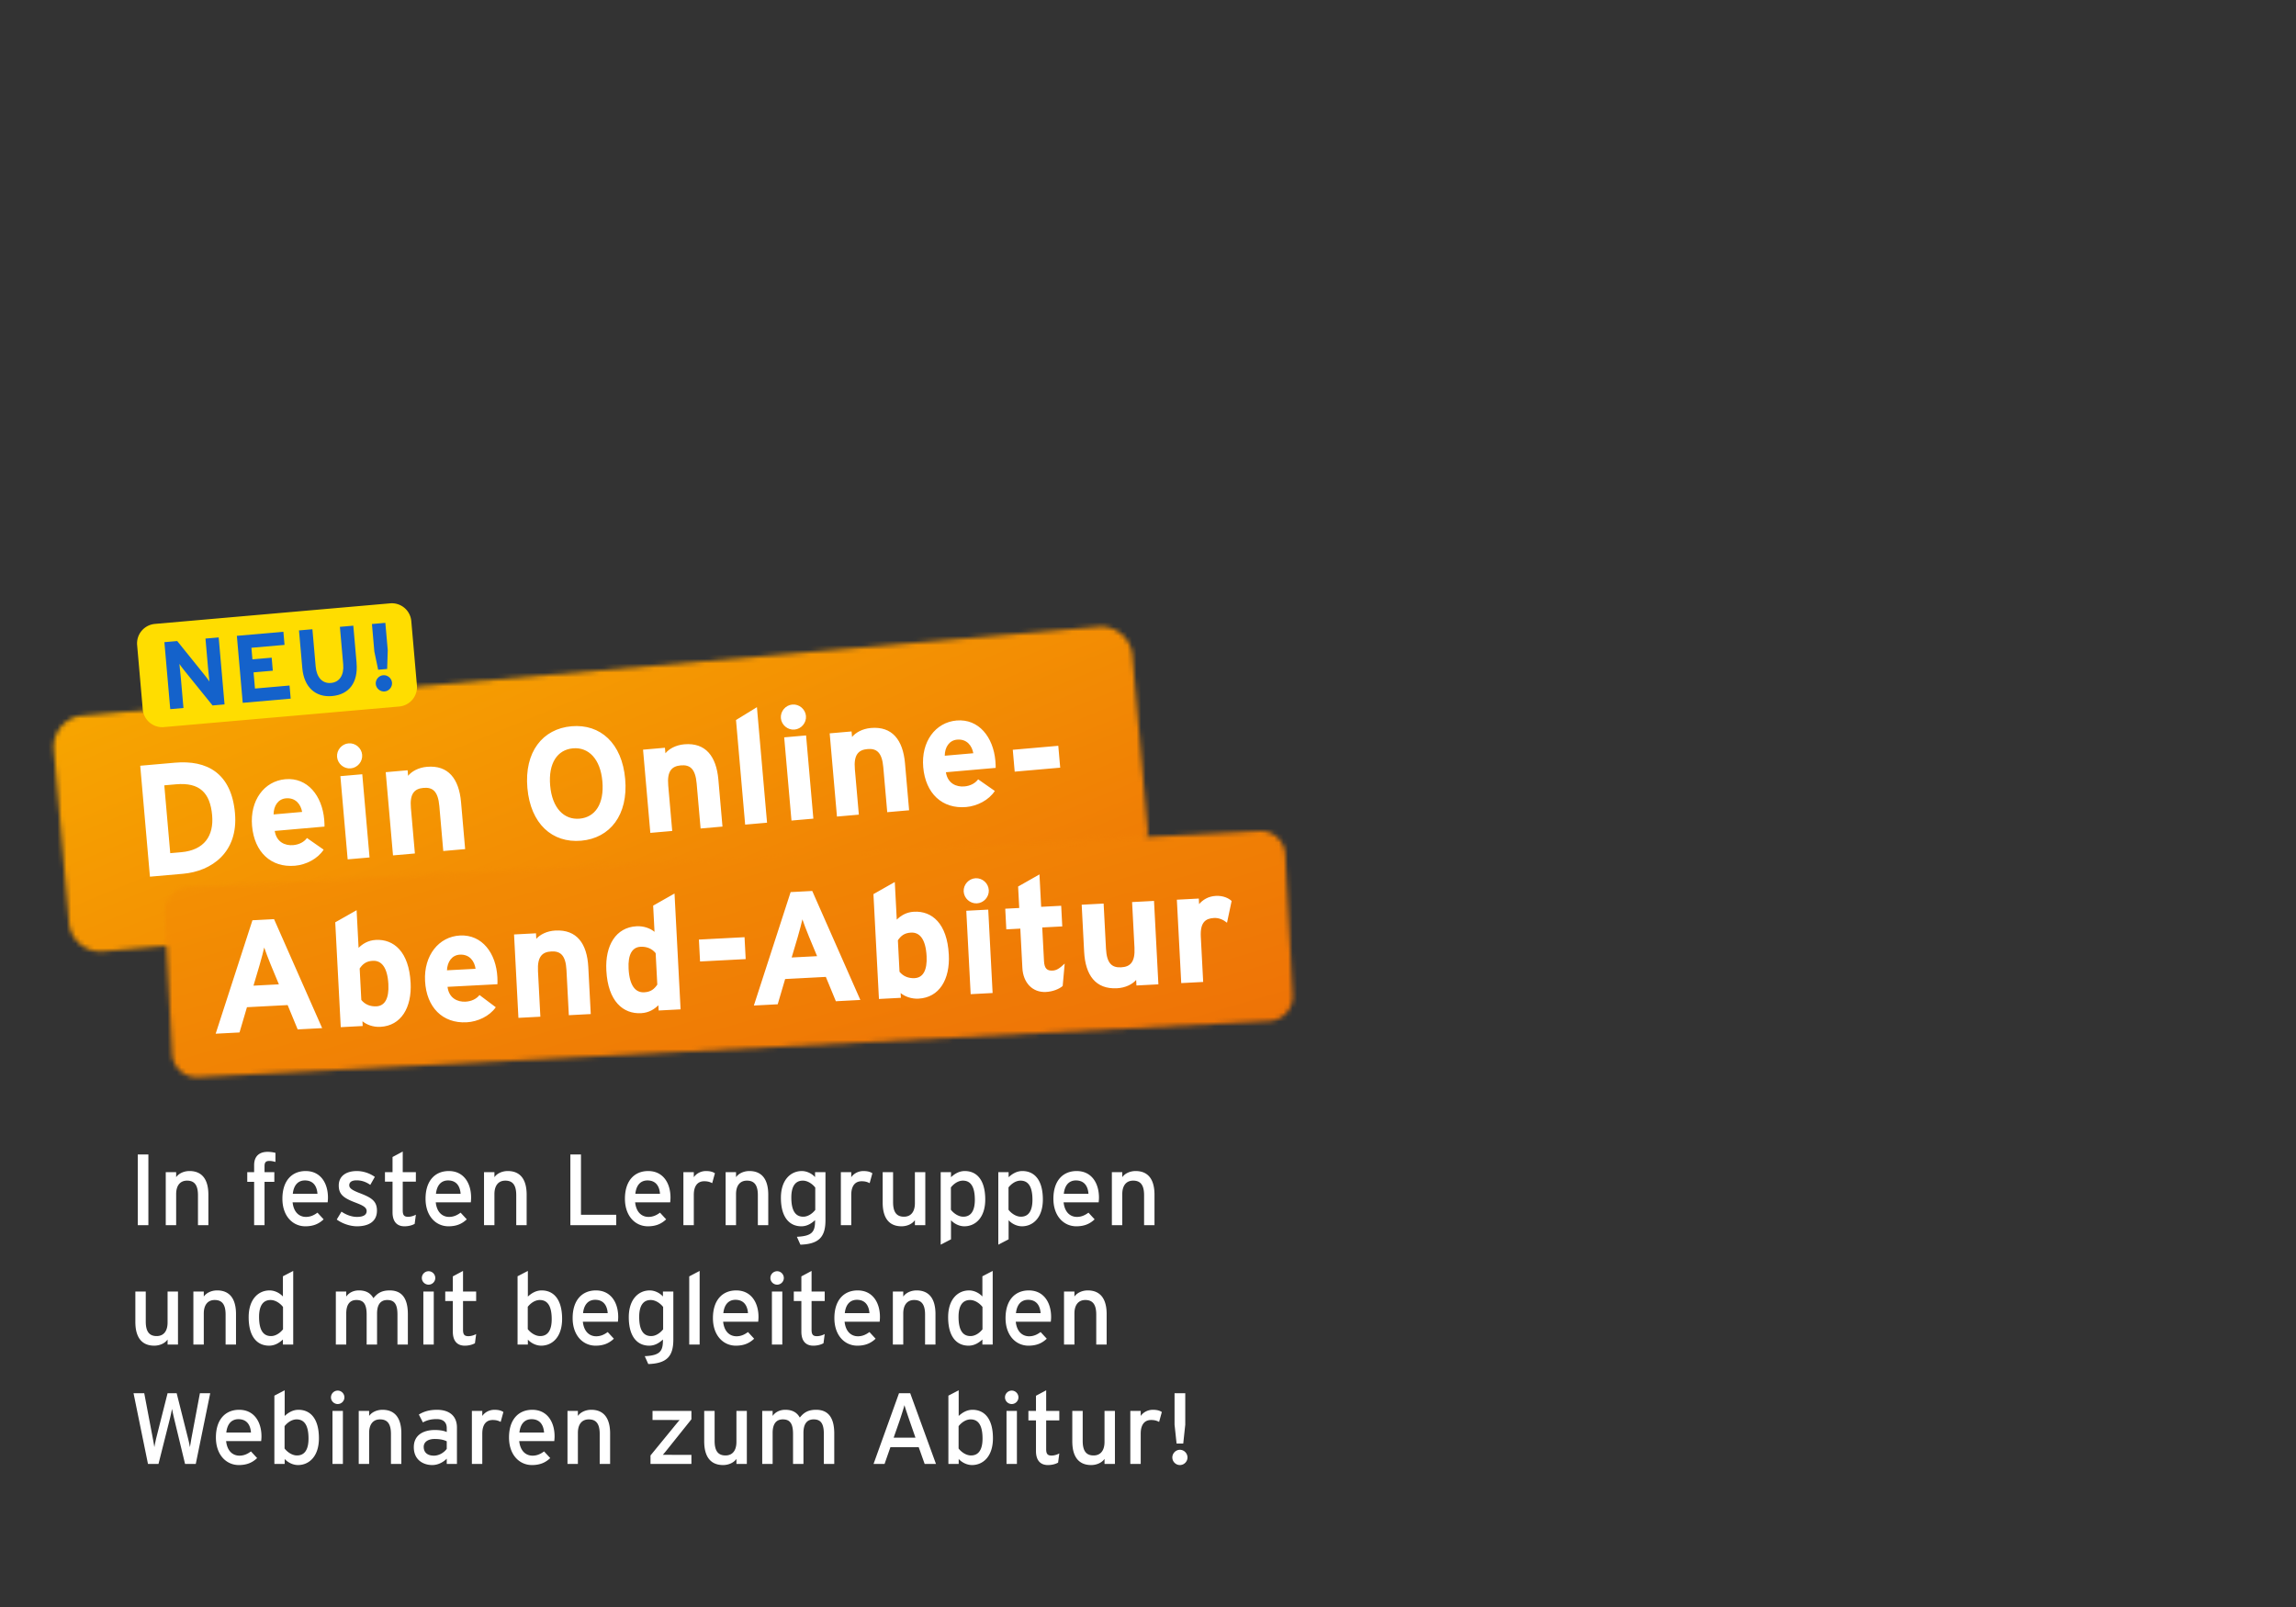 <?xml version="1.0" encoding="UTF-8"?>
<svg xmlns="http://www.w3.org/2000/svg" width="500" height="350" fill="none">
  <rect width="100%" height="100%" fill="#333333" stroke="none"/>
  <mask id="a" width="239" height="72" x="11" y="136" maskUnits="userSpaceOnUse" style="mask-type:luminance">
    <path fill="#fff" d="M239.159 136.51 17.984 155.853a6.872 6.872 0 0 0-6.276 6.791v.094c0 .187.008.374.025.561l3.296 37.66a6.874 6.874 0 0 0 7.449 6.248l221.175-19.343a6.871 6.871 0 0 0 6.25-7.446l-3.295-37.66a6.875 6.875 0 0 0-7.449-6.248Z"></path>
  </mask>
  <g mask="url(#a)">
    <path fill="url(#b)" d="m215.599 52.484-228.933 94.322 59.682 144.74 228.933-94.322-59.682-144.74Z"></path>
  </g>
  <path fill="#fff" d="M51.173 177.141c.744 8.492-5.09 12.619-11.306 13.163l-7.215.633-2.113-24.162 7.564-.663c6.905-.603 12.3 2.193 13.074 11.029h-.004Zm-4.974.434c-.434-4.935-2.751-7.204-7.862-6.758l-2.556.225 1.293 14.774 2.381-.208c5.077-.442 7.13-3.617 6.744-8.033ZM70.604 178.502c.06.688.068 1.177.064 1.525l-10.842.948c.391 2.469 2.3 3.243 4.026 3.09 1.314-.115 2.377-.693 2.998-1.547l3.63 2.533c-1.287 1.993-3.817 3.29-6.237 3.502-5.212.455-8.852-2.949-9.353-8.679-.485-5.559 2.661-9.762 7.253-10.166 4.834-.421 8.006 3.613 8.461 8.789v.005Zm-4.809-1.666c-.28-1.611-1.39-3.15-3.529-2.963-1.726.153-2.674 1.662-2.687 3.507l6.216-.544ZM78.866 164.387c.131 1.483-1.004 2.835-2.492 2.966-1.484.132-2.836-1.003-2.968-2.486-.127-1.483 1.004-2.835 2.492-2.966 1.484-.132 2.836 1.003 2.968 2.486Zm1.611 22.364-4.766.416-1.586-18.122 4.766-.417 1.586 18.123ZM101.298 184.932l-4.766.416-.859-9.805c-.285-3.242-1.475-4.114-3.444-3.944-1.969.17-3.023 1.237-2.747 4.378l.868 9.907-4.766.416-1.586-18.122 4.766-.417.106 1.207c.753-.935 2.211-1.793 4.107-1.959 4.626-.404 6.978 2.588 7.424 7.697l.893 10.217.004.009ZM136.146 169.674c.684 7.803-3.291 12.878-9.575 13.43-6.319.553-11.042-3.693-11.723-11.496-.684-7.799 3.291-12.878 9.609-13.431 6.285-.548 11.008 3.698 11.689 11.501v-.004Zm-4.966.506c-.43-4.901-3.023-7.493-6.408-7.196-3.384.298-5.391 3.218-4.962 8.122.43 4.901 3.023 7.493 6.408 7.196 3.384-.298 5.391-3.218 4.962-8.122ZM157.337 180.027l-4.767.417-.858-9.805c-.285-3.243-1.476-4.114-3.444-3.944-1.969.174-3.023 1.236-2.747 4.377l.867 9.907-4.766.417-1.586-18.123 4.766-.416.107 1.207c.752-.935 2.211-1.794 4.107-1.96 4.626-.403 6.977 2.589 7.424 7.697l.893 10.218.004.008ZM167.04 179.181l-4.767.417-1.994-22.781 4.558-2.796 2.203 25.165v-.005ZM175.514 155.933c.131 1.484-1.004 2.835-2.492 2.967-1.484.132-2.836-1.003-2.968-2.486-.131-1.484 1.004-2.835 2.492-2.967 1.484-.132 2.836 1.003 2.968 2.486Zm1.611 22.365-4.766.416-1.586-18.122 4.766-.417 1.586 18.123ZM197.98 176.474l-4.766.417-.859-9.805c-.285-3.243-1.476-4.114-3.444-3.944-1.969.17-3.023 1.236-2.747 4.377l.867 9.907-4.766.417-1.586-18.123 4.766-.416.107 1.207c.752-.935 2.211-1.794 4.107-1.96 4.626-.403 6.977 2.589 7.424 7.697l.893 10.218.004.008ZM216.764 165.717c.06.689.068 1.177.064 1.526l-10.842.948c.391 2.469 2.3 3.243 4.027 3.09 1.313-.115 2.376-.693 2.997-1.547l3.631 2.533c-1.288 1.989-3.818 3.289-6.237 3.502-5.213.454-8.853-2.95-9.354-8.679-.485-5.559 2.661-9.763 7.253-10.166 4.835-.421 8.006 3.612 8.461 8.789v.004Zm-4.808-1.666c-.281-1.611-1.391-3.149-3.529-2.962-1.727.153-2.675 1.662-2.688 3.506l6.217-.544ZM230.881 167.196l-9.911.867-.417-4.764 9.911-.867.417 4.764Z"></path>
  <mask id="c" width="247" height="55" x="35" y="180" maskUnits="userSpaceOnUse" style="mask-type:luminance">
    <path fill="#fff" d="M274.249 181.005 40.96 193.224a5.373 5.373 0 0 0-5.085 5.648l1.608 30.648a5.37 5.37 0 0 0 5.646 5.083l233.288-12.223a5.37 5.37 0 0 0 5.086-5.644l-1.608-30.648a5.37 5.37 0 0 0-5.361-5.092c-.094 0-.191 0-.285.009Z"></path>
  </mask>
  <g mask="url(#c)">
    <path fill="url(#d)" d="M262.055 114.412 21.152 185.285l34.173 116.066 240.904-70.874-34.174-116.065Z"></path>
  </g>
  <path fill="#fff" d="m70.158 223.922-5.332.281-2.186-5.3-8.86.463-1.62 5.5-5.192.272 8.006-24.706 4.707-.246 10.477 23.741v-.005Zm-9.422-9.533-1.79-4.313c-.557-1.394-1.119-2.823-1.408-3.711-.195.914-.603 2.393-1.012 3.834l-1.326 4.475 5.54-.289-.004.004ZM89.423 214.032c.284 5.432-2.08 9.372-6.578 9.61-1.594.085-3.01-.468-3.916-1.216l.055 1.037-4.779.251-1.199-22.836 4.652-2.639.43 8.198c.858-.841 2.032-1.632 3.762-1.725 3.878-.204 7.215 2.537 7.568 9.32h.005Zm-4.843.357c-.196-3.735-1.522-5.227-3.393-5.129-1.488.076-2.215.739-2.862 1.674l.358 6.851c.778.965 1.917 1.462 3.299 1.39 1.837-.098 2.755-1.742 2.594-4.786h.004ZM108.314 212.834c.038.693.025 1.177.013 1.526l-10.868.569c.302 2.482 2.185 3.32 3.916 3.23 1.314-.068 2.398-.612 3.048-1.445l3.542 2.661c-1.356 1.946-3.929 3.153-6.352 3.281-5.226.272-8.746-3.256-9.048-8.998-.293-5.571 2.998-9.664 7.602-9.907 4.847-.255 7.875 3.889 8.147 9.079v.004Zm-4.75-1.832c-.225-1.619-1.279-3.196-3.422-3.081-1.73.089-2.73 1.564-2.806 3.408l6.228-.327ZM128.654 220.858l-4.779.251-.515-9.826c-.17-3.252-1.33-4.165-3.303-4.059-1.973.102-3.066 1.13-2.9 4.28l.519 9.932-4.779.251-.953-18.165 4.779-.251.064 1.211c.787-.909 2.271-1.717 4.175-1.814 4.639-.243 6.884 2.83 7.152 7.952l.536 10.242.004-.004ZM148.212 219.834l-4.779.25-.059-1.143c-.859.842-2.033 1.632-3.763 1.726-3.878.204-7.216-2.538-7.568-9.321-.285-5.431 2.079-9.371 6.577-9.609 1.595-.085 3.01.467 3.916 1.215l-.298-5.708 4.652-2.639 1.322 25.224v.005Zm-5.072-5.39-.357-6.851c-.778-.964-1.918-1.462-3.3-1.389-1.837.097-2.755 1.738-2.593 4.785.195 3.736 1.522 5.228 3.393 5.13 1.488-.076 2.215-.739 2.861-1.679l-.004.004ZM162.388 208.89l-9.936.518-.251-4.773 9.936-.518.251 4.773ZM187.359 217.785l-5.332.281-2.185-5.3-8.861.463-1.62 5.5-5.192.272 8.007-24.706 4.706-.247 10.477 23.741v-.004Zm-9.422-9.533-1.79-4.314c-.561-1.394-1.118-2.822-1.408-3.71-.195.914-.603 2.393-1.011 3.834l-1.327 4.475 5.54-.289-.004.004ZM206.624 207.891c.285 5.431-2.075 9.371-6.578 9.609-1.59.085-3.01-.467-3.916-1.215l.056 1.037-4.779.251-1.199-22.836 4.651-2.64.429 8.199c.859-.842 2.033-1.632 3.763-1.726 3.878-.204 7.216 2.538 7.569 9.321h.004Zm-4.839.357c-.195-3.736-1.522-5.228-3.393-5.13-1.488.076-2.215.739-2.861 1.674l.357 6.852c.778.964 1.918 1.462 3.299 1.389 1.837-.097 2.756-1.742 2.598-4.785ZM215.332 193.87c.076 1.487-1.102 2.8-2.594 2.877-1.492.076-2.798-1.101-2.879-2.593-.076-1.487 1.102-2.796 2.59-2.877 1.488-.081 2.802 1.101 2.878 2.588l.005.005Zm.829 22.406-4.779.251-.953-18.165 4.779-.251.953 18.165ZM231.858 209.867l-.438 4.879c-.765.663-2.155 1.225-3.643 1.301-2.943.153-4.966-2.032-5.132-5.215l-.451-8.581-3.049.162-.233-4.497 3.048-.161-.246-4.671 4.651-2.64.37 7.06 4.362-.23.234 4.497-4.362.229.382 7.302c.09 1.73.736 2.146 1.88 2.087.867-.047 1.505-.459 2.627-1.526v.004ZM252.259 214.385l-4.775.251-.064-1.211c-.786.909-2.27 1.717-4.175 1.814-4.639.243-6.884-2.83-7.152-7.952l-.535-10.242 4.779-.251.514 9.826c.17 3.251 1.327 4.165 3.304 4.059 1.973-.102 3.065-1.131 2.9-4.28l-.519-9.932 4.775-.251.952 18.165-.004.004ZM268.211 196.233l-1.003 4.734c-.799-.65-1.756-1.088-2.832-1.032-1.87.097-3.04.956-2.874 4.105l.515 9.826-4.779.251-.953-18.165 4.779-.25.064 1.211c.787-.91 1.96-1.7 3.657-1.79 1.556-.08 2.767.481 3.426 1.106v.004Z"></path>
  <path fill="#FD0" d="M33.728 135.89a4.25 4.25 0 0 0-3.865 4.603l1.225 14a4.251 4.251 0 0 0 4.605 3.863l51.234-4.48a4.25 4.25 0 0 0 3.865-4.603l-1.225-14.004a4.251 4.251 0 0 0-4.604-3.863l-51.235 4.48v.004Z"></path>
  <path fill="#1462CB" d="m48.894 153.417-2.606.23-6.054-7.493c-.404-.51-.944-1.199-1.166-1.556.047.544.251 2.372.324 3.184l.56 6.417-2.878.251-1.275-14.591 2.793-.242 5.846 7.259c.404.51.944 1.199 1.165 1.556-.046-.54-.25-2.372-.318-3.183l-.54-6.172 2.878-.25 1.276 14.59h-.005ZM63.304 152.159l-10.447.914-1.276-14.591 10.133-.884.25 2.856-7.215.629.221 2.521 4.193-.366.246 2.835-4.192.366.31 3.523 7.526-.659.25 2.856ZM77.645 144.416c.37 4.228-1.628 6.863-5.336 7.186-3.525.311-6.11-1.861-6.48-6.111l-.718-8.19 2.92-.255.715 8.147c.204 2.334 1.459 3.715 3.317 3.553 1.858-.161 2.878-1.7 2.674-4.033l-.719-8.19 2.921-.255.715 8.148h-.009ZM84.44 141.657l-.128 4.042-1.96.17-.83-3.961-.526-6.001 2.92-.255.528 6.001-.004.004Zm.93 7.017c.086.961-.658 1.845-1.615 1.925-.957.081-1.841-.658-1.926-1.615-.085-.96.659-1.844 1.616-1.925.956-.081 1.845.659 1.926 1.615Z"></path>
  <path fill="#fff" d="M32.314 251.441v15.4h-2.31v-15.4h2.31ZM45.38 260.219v6.622h-2.267v-6.534c0-2.332-.88-3.168-2.376-3.168-1.518 0-2.376 1.078-2.376 2.948v6.754h-2.266v-11.55h2.266v1.1c.572-.836 1.716-1.342 2.904-1.342 2.684 0 4.114 1.76 4.114 5.17ZM59.984 251.089v1.98c-.528-.154-.924-.22-1.32-.22-.748 0-1.056.286-1.056 1.122v1.32h2.134v2.112h-2.134v9.438h-2.266v-9.438h-1.496v-2.112h1.496v-1.518c0-2.112 1.298-2.904 2.926-2.904a6.9 6.9 0 0 1 1.716.22ZM66.558 255.049c3.278 0 4.862 2.662 4.862 5.786 0 .418-.044.792-.066 1.034h-7.633c.242 2.222 1.495 3.168 2.904 3.168.968 0 1.737-.352 2.507-.924l1.343 1.452c-1.012.968-2.222 1.518-3.982 1.518-2.706 0-4.994-2.178-4.994-6.006 0-3.916 2.067-6.028 5.06-6.028Zm-2.794 4.95h5.368c-.11-1.584-.858-2.904-2.728-2.904-1.517 0-2.441 1.056-2.64 2.904ZM78.195 259.801c2.574.99 3.894 1.694 3.894 3.872 0 2.552-2.068 3.41-4.334 3.41-1.562 0-3.256-.616-4.422-1.474l1.034-1.716c1.078.748 2.288 1.144 3.366 1.144 1.43 0 2.112-.462 2.112-1.276 0-.88-1.012-1.298-2.684-1.936-2.486-.968-3.388-1.804-3.388-3.63 0-2.068 1.628-3.146 3.938-3.146 1.452 0 2.882.528 3.916 1.276l-.99 1.738c-.946-.66-1.892-.99-2.992-.99s-1.584.44-1.584 1.056c0 .572.396.99 2.134 1.672ZM88.893 265.015c.594 0 1.254-.22 1.672-.462l-.264 2.002c-.55.308-1.32.528-2.222.528-1.606 0-2.596-.99-2.596-3.058v-6.666h-1.65v-2.068h1.65v-3.3l2.222-1.188v4.488h2.86v2.068h-2.86v6.27c0 1.078.352 1.386 1.188 1.386ZM97.732 255.049c3.278 0 4.862 2.662 4.862 5.786 0 .418-.044.792-.066 1.034h-7.634c.242 2.222 1.496 3.168 2.904 3.168.968 0 1.738-.352 2.508-.924l1.342 1.452c-1.012.968-2.222 1.518-3.982 1.518-2.706 0-4.994-2.178-4.994-6.006 0-3.916 2.068-6.028 5.06-6.028Zm-2.794 4.95h5.368c-.11-1.584-.858-2.904-2.728-2.904-1.518 0-2.442 1.056-2.64 2.904ZM114.688 260.219v6.622h-2.266v-6.534c0-2.332-.88-3.168-2.376-3.168-1.518 0-2.376 1.078-2.376 2.948v6.754h-2.266v-11.55h2.266v1.1c.572-.836 1.716-1.342 2.904-1.342 2.684 0 4.114 1.76 4.114 5.17ZM134.198 264.575v2.266h-9.988v-15.4h2.31v13.134h7.678ZM141.152 255.049c3.278 0 4.862 2.662 4.862 5.786 0 .418-.044.792-.066 1.034h-7.634c.242 2.222 1.496 3.168 2.904 3.168.968 0 1.738-.352 2.508-.924l1.342 1.452c-1.012.968-2.222 1.518-3.982 1.518-2.706 0-4.994-2.178-4.994-6.006 0-3.916 2.068-6.028 5.06-6.028Zm-2.794 4.95h5.368c-.11-1.584-.858-2.904-2.728-2.904-1.518 0-2.442 1.056-2.64 2.904ZM153.73 255.049c.924 0 1.496.176 1.958.484l-.594 2.156c-.484-.264-.99-.418-1.738-.418-1.43 0-2.266 1.012-2.266 2.97v6.6h-2.266v-11.55h2.266v1.1c.528-.77 1.496-1.342 2.64-1.342ZM167.303 260.219v6.622h-2.266v-6.534c0-2.332-.88-3.168-2.376-3.168-1.518 0-2.376 1.078-2.376 2.948v6.754h-2.266v-11.55h2.266v1.1c.572-.836 1.716-1.342 2.904-1.342 2.684 0 4.114 1.76 4.114 5.17ZM179.762 255.291v10.45c0 3.52-1.276 5.214-5.456 5.346l-.77-1.716c3.256-.154 3.96-1.034 3.96-3.432v-.198c-.836.77-1.782 1.342-2.992 1.342-2.464 0-4.444-1.804-4.444-6.204 0-3.96 2.178-5.83 4.554-5.83 1.166 0 2.266.616 2.882 1.32v-1.078h2.266Zm-4.84 9.702c1.078 0 2.024-.726 2.618-1.474v-4.862c-.506-.682-1.562-1.518-2.706-1.518-1.628 0-2.508 1.232-2.508 3.674 0 2.904.924 4.18 2.596 4.18ZM188.019 255.049c.924 0 1.496.176 1.958.484l-.594 2.156c-.484-.264-.99-.418-1.738-.418-1.43 0-2.266 1.012-2.266 2.97v6.6h-2.266v-11.55h2.266v1.1c.528-.77 1.496-1.342 2.64-1.342ZM201.504 255.291v11.55h-2.266v-1.1c-.572.836-1.716 1.342-2.904 1.342-2.684 0-4.114-1.76-4.114-5.17v-6.622h2.266v6.534c0 2.332.88 3.168 2.376 3.168 1.518 0 2.376-1.078 2.376-2.948v-6.754h2.266ZM209.783 264.993c1.628 0 2.508-1.232 2.508-3.674 0-2.904-.924-4.18-2.596-4.18-1.078 0-2.024.726-2.618 1.474v4.862c.506.682 1.562 1.518 2.706 1.518Zm.33-9.944c2.486 0 4.444 1.804 4.444 6.204 0 3.96-2.156 5.83-4.554 5.83-1.166 0-2.266-.616-2.904-1.32v4.158l-2.244 1.166v-15.796h2.244v1.1c.836-.77 1.804-1.342 3.014-1.342ZM222.33 264.993c1.628 0 2.508-1.232 2.508-3.674 0-2.904-.924-4.18-2.596-4.18-1.078 0-2.024.726-2.618 1.474v4.862c.506.682 1.562 1.518 2.706 1.518Zm.33-9.944c2.486 0 4.444 1.804 4.444 6.204 0 3.96-2.156 5.83-4.554 5.83-1.166 0-2.266-.616-2.904-1.32v4.158l-2.244 1.166v-15.796h2.244v1.1c.836-.77 1.804-1.342 3.014-1.342ZM234.459 255.049c3.278 0 4.862 2.662 4.862 5.786 0 .418-.044.792-.066 1.034h-7.634c.242 2.222 1.496 3.168 2.904 3.168.968 0 1.738-.352 2.508-.924l1.342 1.452c-1.012.968-2.222 1.518-3.982 1.518-2.706 0-4.994-2.178-4.994-6.006 0-3.916 2.068-6.028 5.06-6.028Zm-2.794 4.95h5.368c-.11-1.584-.858-2.904-2.728-2.904-1.518 0-2.442 1.056-2.64 2.904ZM251.414 260.219v6.622h-2.266v-6.534c0-2.332-.88-3.168-2.376-3.168-1.518 0-2.376 1.078-2.376 2.948v6.754h-2.266v-11.55h2.266v1.1c.572-.836 1.716-1.342 2.904-1.342 2.684 0 4.114 1.76 4.114 5.17ZM38.76 281.291v11.55h-2.266v-1.1c-.572.836-1.716 1.342-2.904 1.342-2.684 0-4.114-1.76-4.114-5.17v-6.622h2.266v6.534c0 2.332.88 3.168 2.376 3.168 1.518 0 2.376-1.078 2.376-2.948v-6.754h2.266ZM51.395 286.219v6.622h-2.266v-6.534c0-2.332-.88-3.168-2.376-3.168-1.518 0-2.376 1.078-2.376 2.948v6.754h-2.266v-11.55h2.266v1.1c.572-.836 1.716-1.342 2.904-1.342 2.684 0 4.114 1.76 4.114 5.17ZM59.014 290.993c1.078 0 2.024-.726 2.618-1.474v-4.862c-.506-.682-1.562-1.518-2.706-1.518-1.628 0-2.508 1.232-2.508 3.674 0 2.904.924 4.18 2.596 4.18Zm4.84-14.19v16.038H61.61v-1.1c-.836.77-1.804 1.342-3.014 1.342-2.486 0-4.444-1.804-4.444-6.204 0-3.96 2.156-5.83 4.554-5.83 1.166 0 2.266.616 2.904 1.32v-4.4l2.244-1.166ZM88.82 286.219v6.622h-2.266v-6.534c0-2.332-.726-3.168-2.222-3.168-1.518 0-2.222 1.078-2.222 2.948v6.754h-2.266v-6.534c0-2.332-.726-3.168-2.222-3.168-1.518 0-2.222 1.078-2.222 2.948v6.754h-2.266v-11.55H75.4v1.1c.572-.836 1.562-1.342 2.75-1.342 1.562 0 2.552.594 3.168 1.694.836-1.034 1.738-1.694 3.542-1.694 2.684 0 3.96 1.76 3.96 5.17ZM93.338 276.869c.792 0 1.452.66 1.452 1.474 0 .792-.66 1.452-1.452 1.452-.814 0-1.474-.66-1.474-1.452 0-.814.66-1.474 1.474-1.474Zm1.122 4.422v11.55h-2.266v-11.55h2.266ZM102.02 291.015c.594 0 1.254-.22 1.672-.462l-.264 2.002c-.55.308-1.32.528-2.222.528-1.606 0-2.596-.99-2.596-3.058v-6.666h-1.65v-2.068h1.65v-3.3l2.222-1.188v4.488h2.86v2.068h-2.86v6.27c0 1.078.352 1.386 1.188 1.386ZM117.967 281.049c2.486 0 4.444 1.804 4.444 6.204 0 3.96-2.156 5.83-4.554 5.83-1.166 0-2.266-.616-2.904-1.32v1.078h-2.244v-14.872l2.244-1.166v5.588c.836-.77 1.804-1.342 3.014-1.342Zm-.33 9.944c1.628 0 2.508-1.232 2.508-3.674 0-2.904-.924-4.18-2.596-4.18-1.078 0-2.024.726-2.618 1.474v4.862c.506.682 1.562 1.518 2.706 1.518ZM129.765 281.049c3.278 0 4.862 2.662 4.862 5.786 0 .418-.044.792-.066 1.034h-7.634c.242 2.222 1.496 3.168 2.904 3.168.968 0 1.738-.352 2.508-.924l1.342 1.452c-1.012.968-2.222 1.518-3.982 1.518-2.706 0-4.994-2.178-4.994-6.006 0-3.916 2.068-6.028 5.06-6.028Zm-2.794 4.95h5.368c-.11-1.584-.858-2.904-2.728-2.904-1.518 0-2.442 1.056-2.64 2.904ZM146.633 281.291v10.45c0 3.52-1.276 5.214-5.456 5.346l-.77-1.716c3.256-.154 3.96-1.034 3.96-3.432v-.198c-.836.77-1.782 1.342-2.992 1.342-2.464 0-4.444-1.804-4.444-6.204 0-3.96 2.178-5.83 4.554-5.83 1.166 0 2.266.616 2.882 1.32v-1.078h2.266Zm-4.84 9.702c1.078 0 2.024-.726 2.618-1.474v-4.862c-.506-.682-1.562-1.518-2.706-1.518-1.628 0-2.508 1.232-2.508 3.674 0 2.904.924 4.18 2.596 4.18ZM152.36 276.803v16.038h-2.266v-14.85l2.266-1.188ZM160.316 281.049c3.278 0 4.862 2.662 4.862 5.786 0 .418-.044.792-.066 1.034h-7.634c.242 2.222 1.496 3.168 2.904 3.168.968 0 1.738-.352 2.508-.924l1.342 1.452c-1.012.968-2.222 1.518-3.982 1.518-2.706 0-4.994-2.178-4.994-6.006 0-3.916 2.068-6.028 5.06-6.028Zm-2.794 4.95h5.368c-.11-1.584-.858-2.904-2.728-2.904-1.518 0-2.442 1.056-2.64 2.904ZM169.242 276.869c.792 0 1.452.66 1.452 1.474 0 .792-.66 1.452-1.452 1.452-.814 0-1.474-.66-1.474-1.452 0-.814.66-1.474 1.474-1.474Zm1.122 4.422v11.55h-2.266v-11.55h2.266ZM177.924 291.015c.594 0 1.254-.22 1.672-.462l-.264 2.002c-.55.308-1.32.528-2.222.528-1.606 0-2.596-.99-2.596-3.058v-6.666h-1.65v-2.068h1.65v-3.3l2.222-1.188v4.488h2.86v2.068h-2.86v6.27c0 1.078.352 1.386 1.188 1.386ZM186.764 281.049c3.278 0 4.862 2.662 4.862 5.786 0 .418-.044.792-.066 1.034h-7.634c.242 2.222 1.496 3.168 2.904 3.168.968 0 1.738-.352 2.508-.924l1.342 1.452c-1.012.968-2.222 1.518-3.982 1.518-2.706 0-4.994-2.178-4.994-6.006 0-3.916 2.068-6.028 5.06-6.028Zm-2.794 4.95h5.368c-.11-1.584-.858-2.904-2.728-2.904-1.518 0-2.442 1.056-2.64 2.904ZM203.719 286.219v6.622h-2.266v-6.534c0-2.332-.88-3.168-2.376-3.168-1.518 0-2.376 1.078-2.376 2.948v6.754h-2.266v-11.55h2.266v1.1c.572-.836 1.716-1.342 2.904-1.342 2.684 0 4.114 1.76 4.114 5.17ZM211.338 290.993c1.078 0 2.024-.726 2.618-1.474v-4.862c-.506-.682-1.562-1.518-2.706-1.518-1.628 0-2.508 1.232-2.508 3.674 0 2.904.924 4.18 2.596 4.18Zm4.84-14.19v16.038h-2.244v-1.1c-.836.77-1.804 1.342-3.014 1.342-2.486 0-4.444-1.804-4.444-6.204 0-3.96 2.156-5.83 4.554-5.83 1.166 0 2.266.616 2.904 1.32v-4.4l2.244-1.166ZM224.039 281.049c3.278 0 4.862 2.662 4.862 5.786 0 .418-.044.792-.066 1.034h-7.634c.242 2.222 1.496 3.168 2.904 3.168.968 0 1.738-.352 2.508-.924l1.342 1.452c-1.012.968-2.222 1.518-3.982 1.518-2.706 0-4.994-2.178-4.994-6.006 0-3.916 2.068-6.028 5.06-6.028Zm-2.794 4.95h5.368c-.11-1.584-.858-2.904-2.728-2.904-1.518 0-2.442 1.056-2.64 2.904ZM240.995 286.219v6.622h-2.266v-6.534c0-2.332-.88-3.168-2.376-3.168-1.518 0-2.376 1.078-2.376 2.948v6.754h-2.266v-11.55h2.266v1.1c.572-.836 1.716-1.342 2.904-1.342 2.684 0 4.114 1.76 4.114 5.17ZM43.534 303.441h2.244l-3.146 15.4H40.3l-2.398-9.944a45.262 45.262 0 0 1-.44-2.046 45.262 45.262 0 0 1-.44 2.046l-2.508 9.944h-2.288l-3.146-15.4h2.332l1.848 9.724c.088.462.286 1.518.352 2.024.088-.506.308-1.54.418-2.002l2.464-9.746h1.98l2.508 9.966c.11.418.286 1.232.374 1.782.11-.572.242-1.43.308-1.804l1.87-9.944ZM52.078 307.049c3.278 0 4.862 2.662 4.862 5.786 0 .418-.044.792-.066 1.034H49.24c.242 2.222 1.496 3.168 2.904 3.168.968 0 1.738-.352 2.508-.924l1.342 1.452c-1.012.968-2.222 1.518-3.982 1.518-2.706 0-4.994-2.178-4.994-6.006 0-3.916 2.068-6.028 5.06-6.028Zm-2.794 4.95h5.368c-.11-1.584-.858-2.904-2.728-2.904-1.518 0-2.442 1.056-2.64 2.904ZM65.008 307.049c2.486 0 4.444 1.804 4.444 6.204 0 3.96-2.156 5.83-4.554 5.83-1.166 0-2.266-.616-2.904-1.32v1.078H59.75v-14.872l2.244-1.166v5.588c.836-.77 1.804-1.342 3.014-1.342Zm-.33 9.944c1.628 0 2.508-1.232 2.508-3.674 0-2.904-.924-4.18-2.596-4.18-1.078 0-2.024.726-2.618 1.474v4.862c.506.682 1.562 1.518 2.706 1.518ZM73.55 302.869c.793 0 1.453.66 1.453 1.474 0 .792-.66 1.452-1.453 1.452-.813 0-1.474-.66-1.474-1.452 0-.814.66-1.474 1.475-1.474Zm1.123 4.422v11.55h-2.267v-11.55h2.266ZM87.403 312.219v6.622h-2.266v-6.534c0-2.332-.88-3.168-2.376-3.168-1.518 0-2.376 1.078-2.376 2.948v6.754h-2.266v-11.55h2.266v1.1c.572-.836 1.716-1.342 2.904-1.342 2.684 0 4.114 1.76 4.114 5.17ZM94.494 317.037c1.21 0 2.266-.748 2.794-1.474v-1.65c-.616-.308-1.408-.506-2.64-.506-1.452 0-2.376.66-2.376 1.716 0 1.144.726 1.914 2.222 1.914Zm5.016-6.116v7.92h-2.222v-1.144c-.792.792-1.914 1.386-3.168 1.386-1.87 0-4.004-1.056-4.004-3.894 0-2.574 1.98-3.74 4.598-3.74 1.078 0 1.936.154 2.574.44v-.858c0-1.254-.77-1.958-2.178-1.958-1.188 0-2.112.22-3.014.726l-.88-1.716c1.1-.682 2.332-1.034 3.96-1.034 2.574 0 4.334 1.254 4.334 3.872ZM107.667 307.049c.924 0 1.496.176 1.958.484l-.594 2.156c-.484-.264-.99-.418-1.738-.418-1.43 0-2.266 1.012-2.266 2.97v6.6h-2.266v-11.55h2.266v1.1c.528-.77 1.496-1.342 2.64-1.342ZM115.908 307.049c3.278 0 4.862 2.662 4.862 5.786 0 .418-.044.792-.066 1.034h-7.634c.242 2.222 1.496 3.168 2.904 3.168.968 0 1.738-.352 2.508-.924l1.342 1.452c-1.012.968-2.222 1.518-3.982 1.518-2.706 0-4.994-2.178-4.994-6.006 0-3.916 2.068-6.028 5.06-6.028Zm-2.794 4.95h5.368c-.11-1.584-.858-2.904-2.728-2.904-1.518 0-2.442 1.056-2.64 2.904ZM132.864 312.219v6.622h-2.266v-6.534c0-2.332-.88-3.168-2.376-3.168-1.518 0-2.376 1.078-2.376 2.948v6.754h-2.266v-11.55h2.266v1.1c.572-.836 1.716-1.342 2.904-1.342 2.684 0 4.114 1.76 4.114 5.17ZM150.57 316.861v1.98h-8.91v-1.848l4.95-6.05a71.375 71.375 0 0 1 1.386-1.672c-.418.022-1.496 0-2.068 0H142.1v-1.98h8.47v1.826l-4.84 6.05a46.452 46.452 0 0 1-1.386 1.694c.418-.022 1.54 0 2.112 0h4.114ZM162.639 307.291v11.55h-2.266v-1.1c-.572.836-1.716 1.342-2.904 1.342-2.684 0-4.114-1.76-4.114-5.17v-6.622h2.266v6.534c0 2.332.88 3.168 2.376 3.168 1.518 0 2.376-1.078 2.376-2.948v-6.754h2.266ZM181.676 312.219v6.622h-2.266v-6.534c0-2.332-.726-3.168-2.222-3.168-1.518 0-2.222 1.078-2.222 2.948v6.754H172.7v-6.534c0-2.332-.726-3.168-2.222-3.168-1.518 0-2.222 1.078-2.222 2.948v6.754h-2.266v-11.55h2.266v1.1c.572-.836 1.562-1.342 2.75-1.342 1.562 0 2.552.594 3.168 1.694.836-1.034 1.738-1.694 3.542-1.694 2.684 0 3.96 1.76 3.96 5.17ZM194.609 313.121h4.752l-1.232-3.542c-.374-1.1-.99-2.882-1.166-3.542-.176.66-.726 2.42-1.122 3.564l-1.232 3.52Zm3.608-9.68 5.61 15.4h-2.464l-1.298-3.652h-6.16l-1.276 3.652h-2.398l5.544-15.4h2.442ZM211.789 307.049c2.486 0 4.444 1.804 4.444 6.204 0 3.96-2.156 5.83-4.554 5.83-1.166 0-2.266-.616-2.904-1.32v1.078h-2.244v-14.872l2.244-1.166v5.588c.836-.77 1.804-1.342 3.014-1.342Zm-.33 9.944c1.628 0 2.508-1.232 2.508-3.674 0-2.904-.924-4.18-2.596-4.18-1.078 0-2.024.726-2.618 1.474v4.862c.506.682 1.562 1.518 2.706 1.518ZM220.332 302.869c.792 0 1.452.66 1.452 1.474 0 .792-.66 1.452-1.452 1.452-.814 0-1.474-.66-1.474-1.452 0-.814.66-1.474 1.474-1.474Zm1.122 4.422v11.55h-2.266v-11.55h2.266ZM229.014 317.015c.594 0 1.254-.22 1.672-.462l-.264 2.002c-.55.308-1.32.528-2.222.528-1.606 0-2.596-.99-2.596-3.058v-6.666h-1.65v-2.068h1.65v-3.3l2.222-1.188v4.488h2.86v2.068h-2.86v6.27c0 1.078.352 1.386 1.188 1.386ZM242.797 307.291v11.55h-2.266v-1.1c-.572.836-1.716 1.342-2.904 1.342-2.684 0-4.114-1.76-4.114-5.17v-6.622h2.266v6.534c0 2.332.88 3.168 2.376 3.168 1.518 0 2.376-1.078 2.376-2.948v-6.754h2.266ZM251.054 307.049c.924 0 1.496.176 1.958.484l-.594 2.156c-.484-.264-.99-.418-1.738-.418-1.43 0-2.266 1.012-2.266 2.97v6.6h-2.266v-11.55h2.266v1.1c.528-.77 1.496-1.342 2.64-1.342ZM258.115 303.441v6.842l-.44 4.114h-1.452l-.44-4.114v-6.842h2.332Zm-1.166 12.32c.902 0 1.65.77 1.65 1.672 0 .902-.748 1.65-1.65 1.65-.902 0-1.65-.748-1.65-1.65 0-.902.748-1.672 1.65-1.672Z"></path>
  <defs>
    <linearGradient id="b" x1="105.993" x2="175.82" y1="115.337" y2="284.817" gradientUnits="userSpaceOnUse">
      <stop stop-color="#F7A600"></stop>
      <stop offset="1" stop-color="#EC6608"></stop>
    </linearGradient>
    <linearGradient id="d" x1="123.383" x2="183.814" y1="89.192" y2="294.601" gradientUnits="userSpaceOnUse">
      <stop stop-color="#F7A600"></stop>
      <stop offset="1" stop-color="#EC6608"></stop>
    </linearGradient>
  </defs>
</svg>
